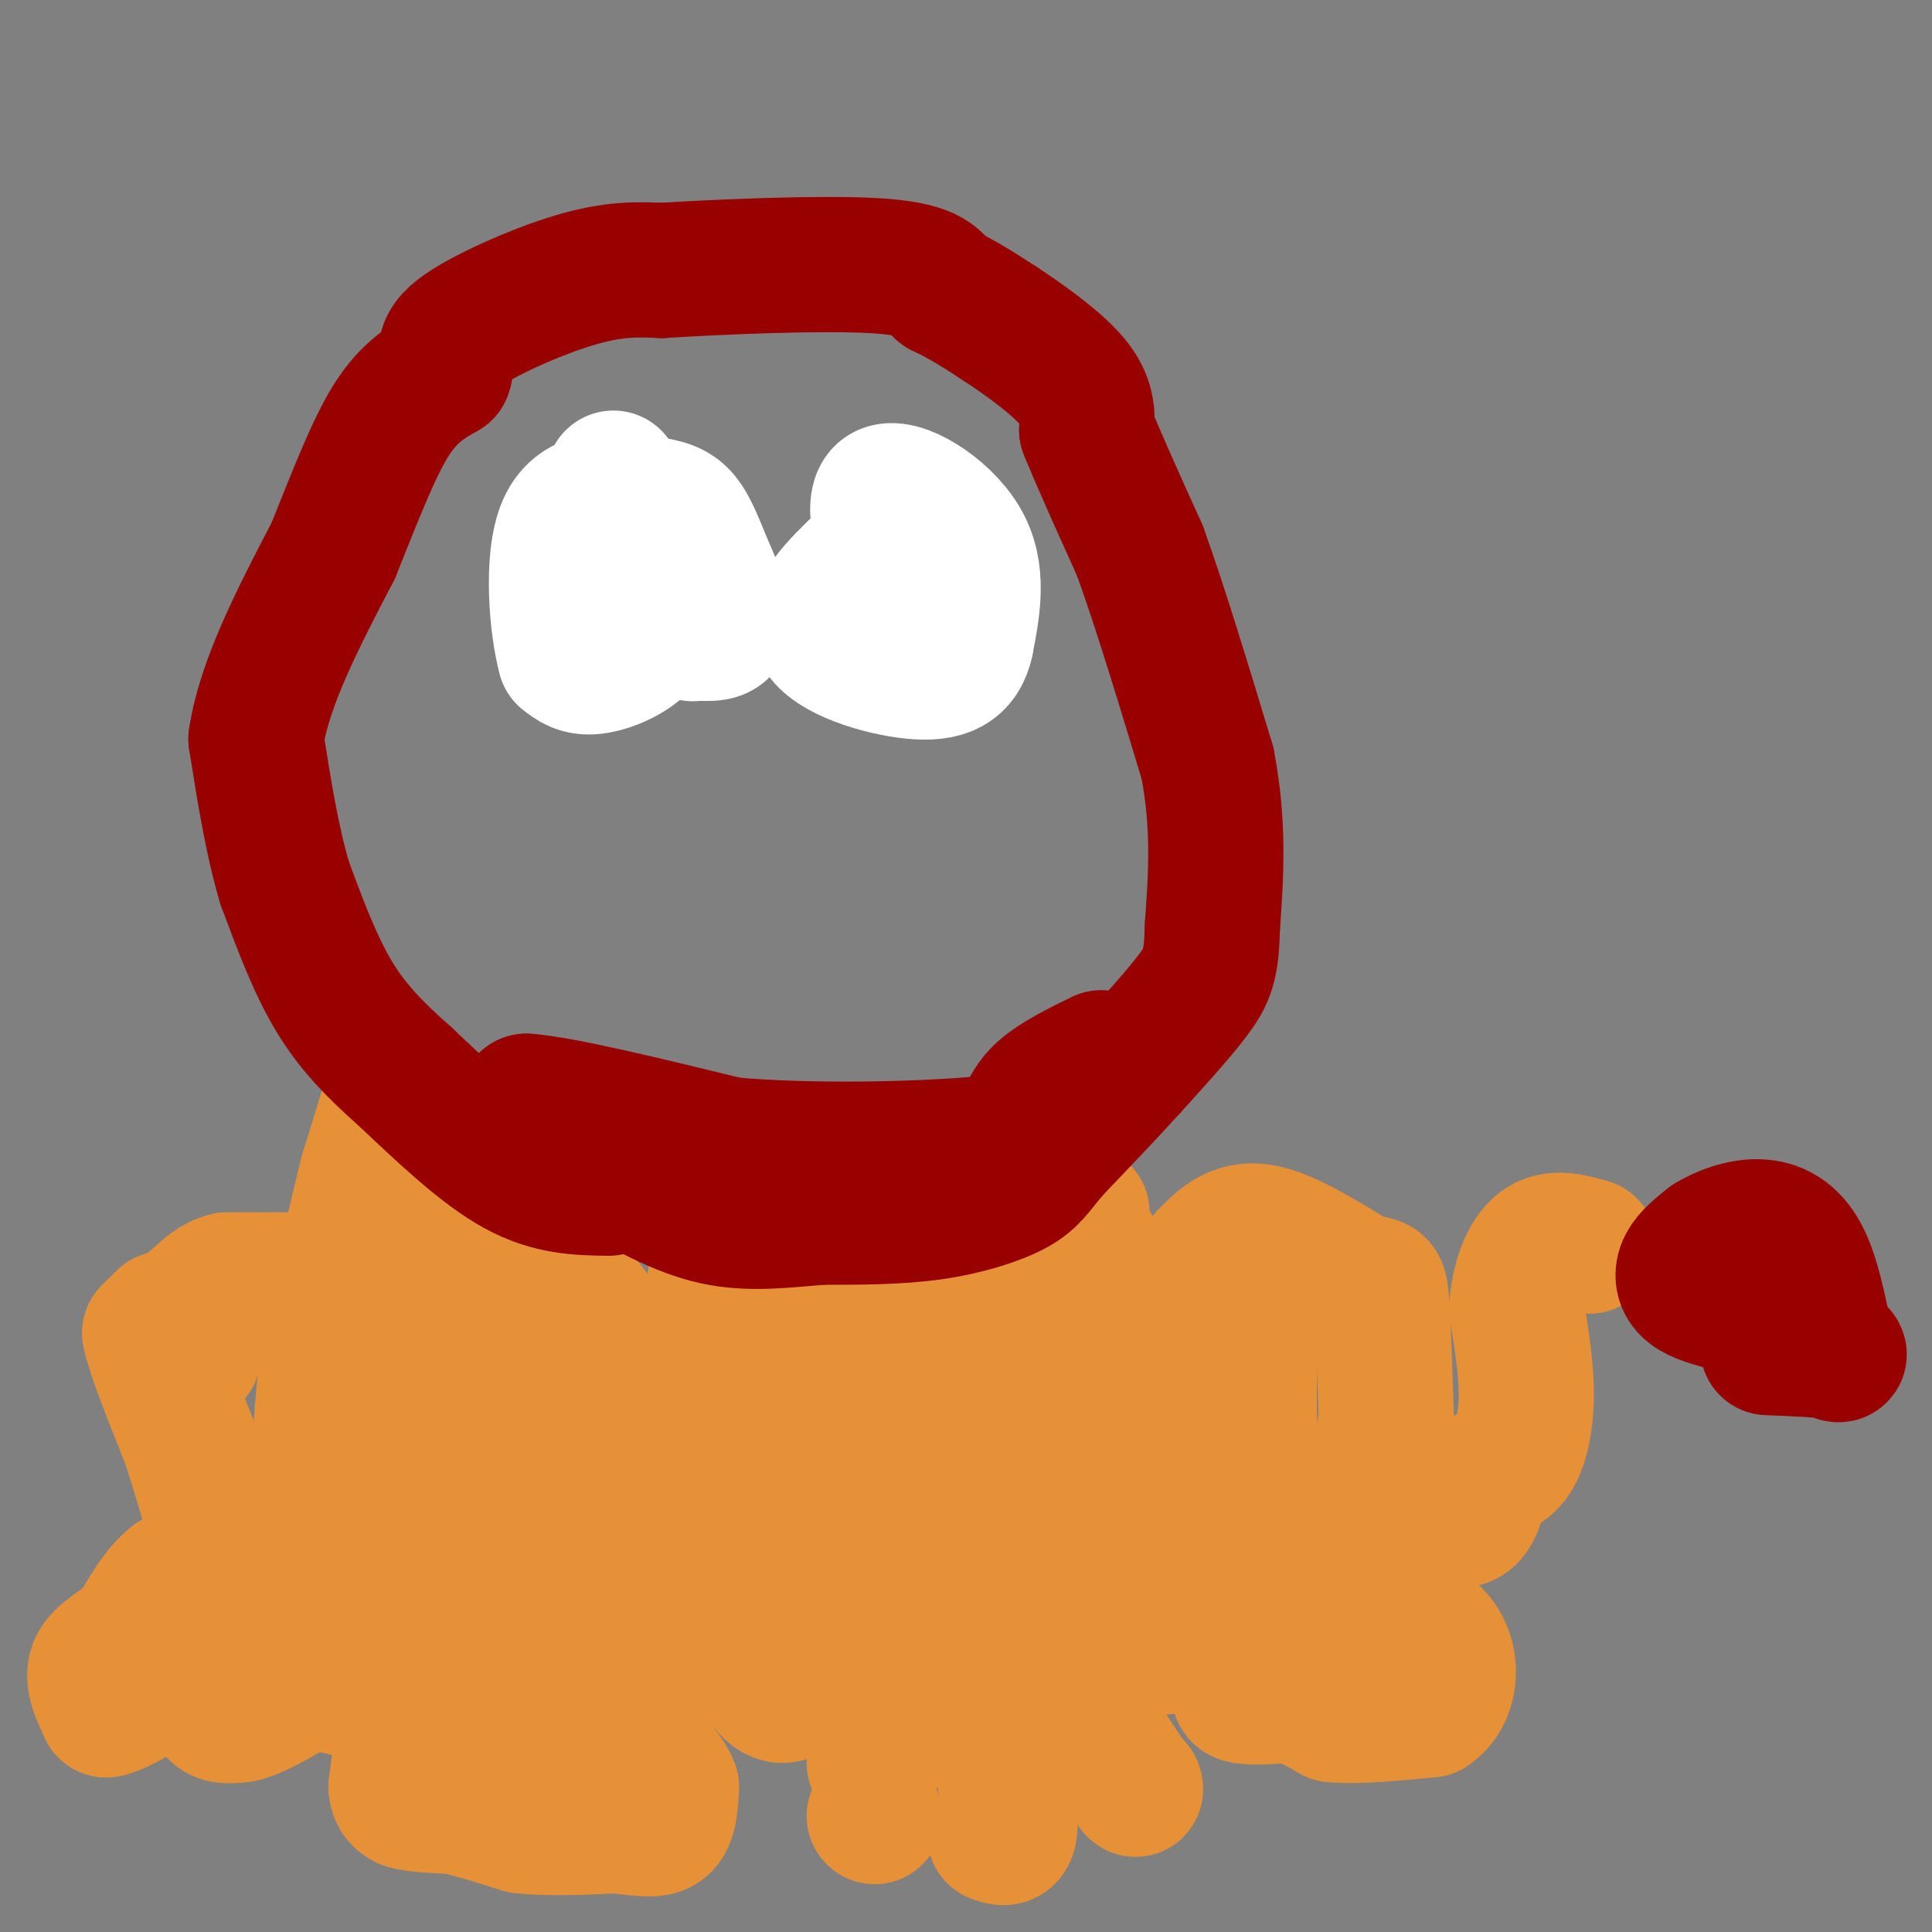 <svg viewBox='0 0 400 400' version='1.1' xmlns='http://www.w3.org/2000/svg' xmlns:xlink='http://www.w3.org/1999/xlink'><rect x="0" y="0" width="400" height="400" fill="#808080" stroke="none"/><g fill='none' stroke='#e69138' stroke-width='28' stroke-linecap='round' stroke-linejoin='round'><path d='M80,230c0.000,0.000 -4.000,13.000 -4,13'/><path d='M76,243c-1.833,7.167 -4.417,18.583 -7,30'/><path d='M69,273c-1.667,9.833 -2.333,19.417 -3,29'/><path d='M66,302c-0.167,7.667 0.917,12.333 2,17'/><path d='M68,319c0.578,5.000 1.022,9.000 3,12c1.978,3.000 5.489,5.000 9,7'/><path d='M80,338c2.000,-7.500 2.500,-29.750 3,-52'/><path d='M83,286c2.000,-13.000 5.500,-19.500 9,-26'/><path d='M92,260c1.667,-5.333 1.333,-5.667 1,-6'/><path d='M93,254c0.667,-1.833 1.833,-3.417 3,-5'/><path d='M96,249c0.667,-0.833 0.833,-0.417 1,0'/><path d='M148,265c0.000,0.000 0.000,19.000 0,19'/><path d='M148,284c0.333,4.667 1.167,6.833 2,9'/><path d='M150,293c0.667,2.667 1.333,4.833 2,7'/><path d='M152,300c0.333,1.667 0.167,2.333 0,3'/><path d='M152,303c0.000,1.667 0.000,4.333 0,7'/><path d='M152,310c0.000,3.167 0.000,7.583 0,12'/><path d='M152,322c0.500,5.167 1.750,12.083 3,19'/><path d='M155,341c1.667,5.578 4.333,10.022 7,10c2.667,-0.022 5.333,-4.511 8,-9'/><path d='M170,342c0.667,-14.833 -1.667,-47.417 -4,-80'/><path d='M61,265c0.000,0.000 -4.000,0.000 -4,0'/><path d='M57,265c-2.333,0.000 -6.167,0.000 -10,0'/><path d='M47,265c-2.667,0.667 -4.333,2.333 -6,4'/><path d='M41,269c-1.000,0.667 -0.500,0.333 0,0'/><path d='M41,269c0.000,0.000 0.000,0.000 0,0'/><path d='M41,269c-0.167,0.833 -0.583,2.917 -1,5'/><path d='M40,274c-0.167,1.833 -0.083,3.917 0,6'/><path d='M40,280c0.000,1.000 0.000,0.500 0,0'/><path d='M34,273c0.000,0.000 -3.000,3.000 -3,3'/><path d='M31,276c0.833,4.167 4.417,13.083 8,22'/><path d='M39,298c2.333,7.000 4.167,13.500 6,20'/><path d='M45,318c1.867,4.044 3.533,4.156 2,5c-1.533,0.844 -6.267,2.422 -11,4'/><path d='M36,327c-3.167,2.500 -5.583,6.750 -8,11'/><path d='M28,338c-3.111,2.867 -6.889,4.533 -8,7c-1.111,2.467 0.444,5.733 2,9'/><path d='M22,354c3.833,-0.667 12.417,-6.833 21,-13'/><path d='M43,341c3.756,-3.089 2.644,-4.311 2,-2c-0.644,2.311 -0.822,8.156 -1,14'/><path d='M44,353c0.833,2.667 3.417,2.333 6,2'/><path d='M50,355c3.000,-0.667 7.500,-3.333 12,-6'/><path d='M62,349c3.833,-0.833 7.417,0.083 11,1'/><path d='M73,350c3.500,1.000 6.750,3.000 10,5'/><path d='M83,355c1.667,1.833 0.833,3.917 0,6'/><path d='M83,361c-0.167,2.500 -0.583,5.750 -1,9'/><path d='M82,370c0.167,2.000 1.083,2.500 2,3'/><path d='M84,373c2.000,0.667 6.000,0.833 10,1'/><path d='M94,374c4.000,0.833 9.000,2.417 14,4'/><path d='M108,378c5.500,0.667 12.250,0.333 19,0'/><path d='M127,378c5.089,0.356 8.311,1.244 10,0c1.689,-1.244 1.844,-4.622 2,-8'/><path d='M139,370c-0.978,-2.889 -4.422,-6.111 -8,-8c-3.578,-1.889 -7.289,-2.444 -11,-3'/><path d='M120,359c-4.289,2.067 -9.511,8.733 -12,0c-2.489,-8.733 -2.244,-32.867 -2,-57'/><path d='M106,302c0.667,-15.000 3.333,-24.000 6,-33'/><path d='M112,269c2.667,-5.167 6.333,-1.583 10,2'/><path d='M122,271c3.000,15.000 5.500,51.500 8,88'/><path d='M130,359c2.889,8.267 6.111,-15.067 9,-26c2.889,-10.933 5.444,-9.467 8,-8'/><path d='M147,325c4.833,-6.333 12.917,-18.167 21,-30'/><path d='M168,295c4.556,-8.933 5.444,-16.267 7,-8c1.556,8.267 3.778,32.133 6,56'/><path d='M181,343c1.000,12.000 0.500,14.000 0,16'/><path d='M181,359c0.000,3.667 0.000,4.833 0,6'/><path d='M181,376c0.000,0.000 0.100,0.100 0.1,0.1'/><path d='M206,380c1.333,0.500 2.667,1.000 3,-1c0.333,-2.000 -0.333,-6.500 -1,-11'/><path d='M208,368c-1.667,-9.333 -5.333,-27.167 -9,-45'/><path d='M199,323c-1.356,-11.711 -0.244,-18.489 -2,-26c-1.756,-7.511 -6.378,-15.756 -11,-24'/><path d='M186,273c-2.000,-4.500 -1.500,-3.750 -1,-3'/><path d='M201,259c4.083,4.417 8.167,8.833 11,16c2.833,7.167 4.417,17.083 6,27'/><path d='M218,302c2.500,12.333 5.750,29.667 9,47'/><path d='M227,349c1.089,8.822 -0.689,7.378 0,9c0.689,1.622 3.844,6.311 7,11'/><path d='M234,369c1.333,2.000 1.167,1.500 1,1'/><path d='M241,341c0.000,0.000 2.000,-22.000 2,-22'/><path d='M243,319c1.067,-8.711 2.733,-19.489 0,-30c-2.733,-10.511 -9.867,-20.756 -17,-31'/><path d='M226,258c-3.167,-6.333 -2.583,-6.667 -2,-7'/><path d='M250,260c2.917,-2.917 5.833,-5.833 11,-5c5.167,0.833 12.583,5.417 20,10'/><path d='M281,265c4.178,1.378 4.622,-0.178 5,4c0.378,4.178 0.689,14.089 1,24'/><path d='M287,293c-0.733,9.911 -3.067,22.689 -6,29c-2.933,6.311 -6.467,6.156 -10,6'/><path d='M271,328c-3.500,3.833 -7.250,10.417 -11,17'/><path d='M260,345c-2.822,3.978 -4.378,5.422 -3,6c1.378,0.578 5.689,0.289 10,0'/><path d='M267,351c3.167,0.667 6.083,2.333 9,4'/><path d='M276,355c4.833,0.500 12.417,-0.250 20,-1'/><path d='M296,354c4.311,-2.867 5.089,-9.533 2,-14c-3.089,-4.467 -10.044,-6.733 -17,-9'/><path d='M281,331c-6.467,-3.400 -14.133,-7.400 -18,-13c-3.867,-5.600 -3.933,-12.800 -4,-20'/><path d='M259,298c-0.667,-6.667 -0.333,-13.333 0,-20'/><path d='M259,278c0.000,-3.833 0.000,-3.417 0,-3'/><path d='M298,314c2.250,0.667 4.500,1.333 6,0c1.500,-1.333 2.250,-4.667 3,-8'/><path d='M307,306c1.619,-1.583 4.167,-1.542 6,-4c1.833,-2.458 2.952,-7.417 3,-13c0.048,-5.583 -0.976,-11.792 -2,-18'/><path d='M314,271c0.356,-5.689 2.244,-10.911 5,-13c2.756,-2.089 6.378,-1.044 10,0'/></g>
<g fill='none' stroke='#990000' stroke-width='28' stroke-linecap='round' stroke-linejoin='round'><path d='M358,270c-3.156,-0.822 -6.311,-1.644 -8,-3c-1.689,-1.356 -1.911,-3.244 -1,-5c0.911,-1.756 2.956,-3.378 5,-5'/><path d='M354,257c2.560,-1.595 6.458,-3.083 10,-3c3.542,0.083 6.726,1.738 9,6c2.274,4.262 3.637,11.131 5,18'/><path d='M378,278c1.844,3.289 3.956,2.511 2,2c-1.956,-0.511 -7.978,-0.756 -14,-1'/><path d='M126,246c-6.000,-0.083 -12.000,-0.167 -19,-4c-7.000,-3.833 -15.000,-11.417 -23,-19'/><path d='M84,223c-6.467,-5.711 -11.133,-10.489 -15,-17c-3.867,-6.511 -6.933,-14.756 -10,-23'/><path d='M59,183c-2.667,-8.833 -4.333,-19.417 -6,-30'/><path d='M53,153c1.667,-11.500 8.833,-25.250 16,-39'/><path d='M69,114c4.667,-11.622 8.333,-21.178 12,-27c3.667,-5.822 7.333,-7.911 11,-10'/><path d='M92,77c1.167,-2.726 -1.417,-4.542 3,-8c4.417,-3.458 15.833,-8.560 24,-11c8.167,-2.440 13.083,-2.220 18,-2'/><path d='M137,56c11.956,-0.756 32.844,-1.644 44,-1c11.156,0.644 12.578,2.822 14,5'/><path d='M195,60c4.333,2.000 8.167,4.500 12,7'/><path d='M207,67c5.067,3.311 11.733,8.089 15,12c3.267,3.911 3.133,6.956 3,10'/><path d='M225,89c2.333,5.833 6.667,15.417 11,25'/><path d='M236,114c4.167,11.500 9.083,27.750 14,44'/><path d='M250,158c2.500,13.000 1.750,23.500 1,34'/><path d='M251,192c-0.156,7.733 -1.044,10.067 -4,14c-2.956,3.933 -7.978,9.467 -13,15'/><path d='M234,221c-4.833,5.333 -10.417,11.167 -16,17'/><path d='M218,238c-3.548,4.155 -4.417,6.042 -8,8c-3.583,1.958 -9.881,3.988 -17,5c-7.119,1.012 -15.060,1.006 -23,1'/><path d='M170,252c-7.489,0.600 -14.711,1.600 -22,0c-7.289,-1.600 -14.644,-5.800 -22,-10'/><path d='M126,242c-6.167,-2.833 -10.583,-4.917 -15,-7'/><path d='M111,235c-3.044,-1.044 -3.156,-0.156 -3,-1c0.156,-0.844 0.578,-3.422 1,-6'/><path d='M109,228c7.167,0.500 24.583,4.750 42,9'/><path d='M151,237c17.180,1.545 39.131,0.909 50,0c10.869,-0.909 10.657,-2.091 11,-4c0.343,-1.909 1.241,-4.545 4,-7c2.759,-2.455 7.380,-4.727 12,-7'/></g>
<g fill='none' stroke='#ffffff' stroke-width='28' stroke-linecap='round' stroke-linejoin='round'><path d='M127,99c2.810,8.101 5.619,16.202 7,22c1.381,5.798 1.333,9.292 -1,12c-2.333,2.708 -6.952,4.631 -10,5c-3.048,0.369 -4.524,-0.815 -6,-2'/><path d='M117,136c-1.708,-6.103 -2.978,-20.360 0,-27c2.978,-6.640 10.204,-5.663 15,-5c4.796,0.663 7.162,1.013 9,3c1.838,1.987 3.149,5.612 5,10c1.851,4.388 4.243,9.539 4,12c-0.243,2.461 -3.122,2.230 -6,2'/><path d='M144,131c-1.000,0.333 -0.500,0.167 0,0'/><path d='M186,123c-3.022,-9.511 -6.044,-19.022 -3,-21c3.044,-1.978 12.156,3.578 16,10c3.844,6.422 2.422,13.711 1,21'/><path d='M200,133c-1.095,4.905 -4.333,6.667 -11,6c-6.667,-0.667 -16.762,-3.762 -19,-8c-2.238,-4.238 3.381,-9.619 9,-15'/></g>
</svg>